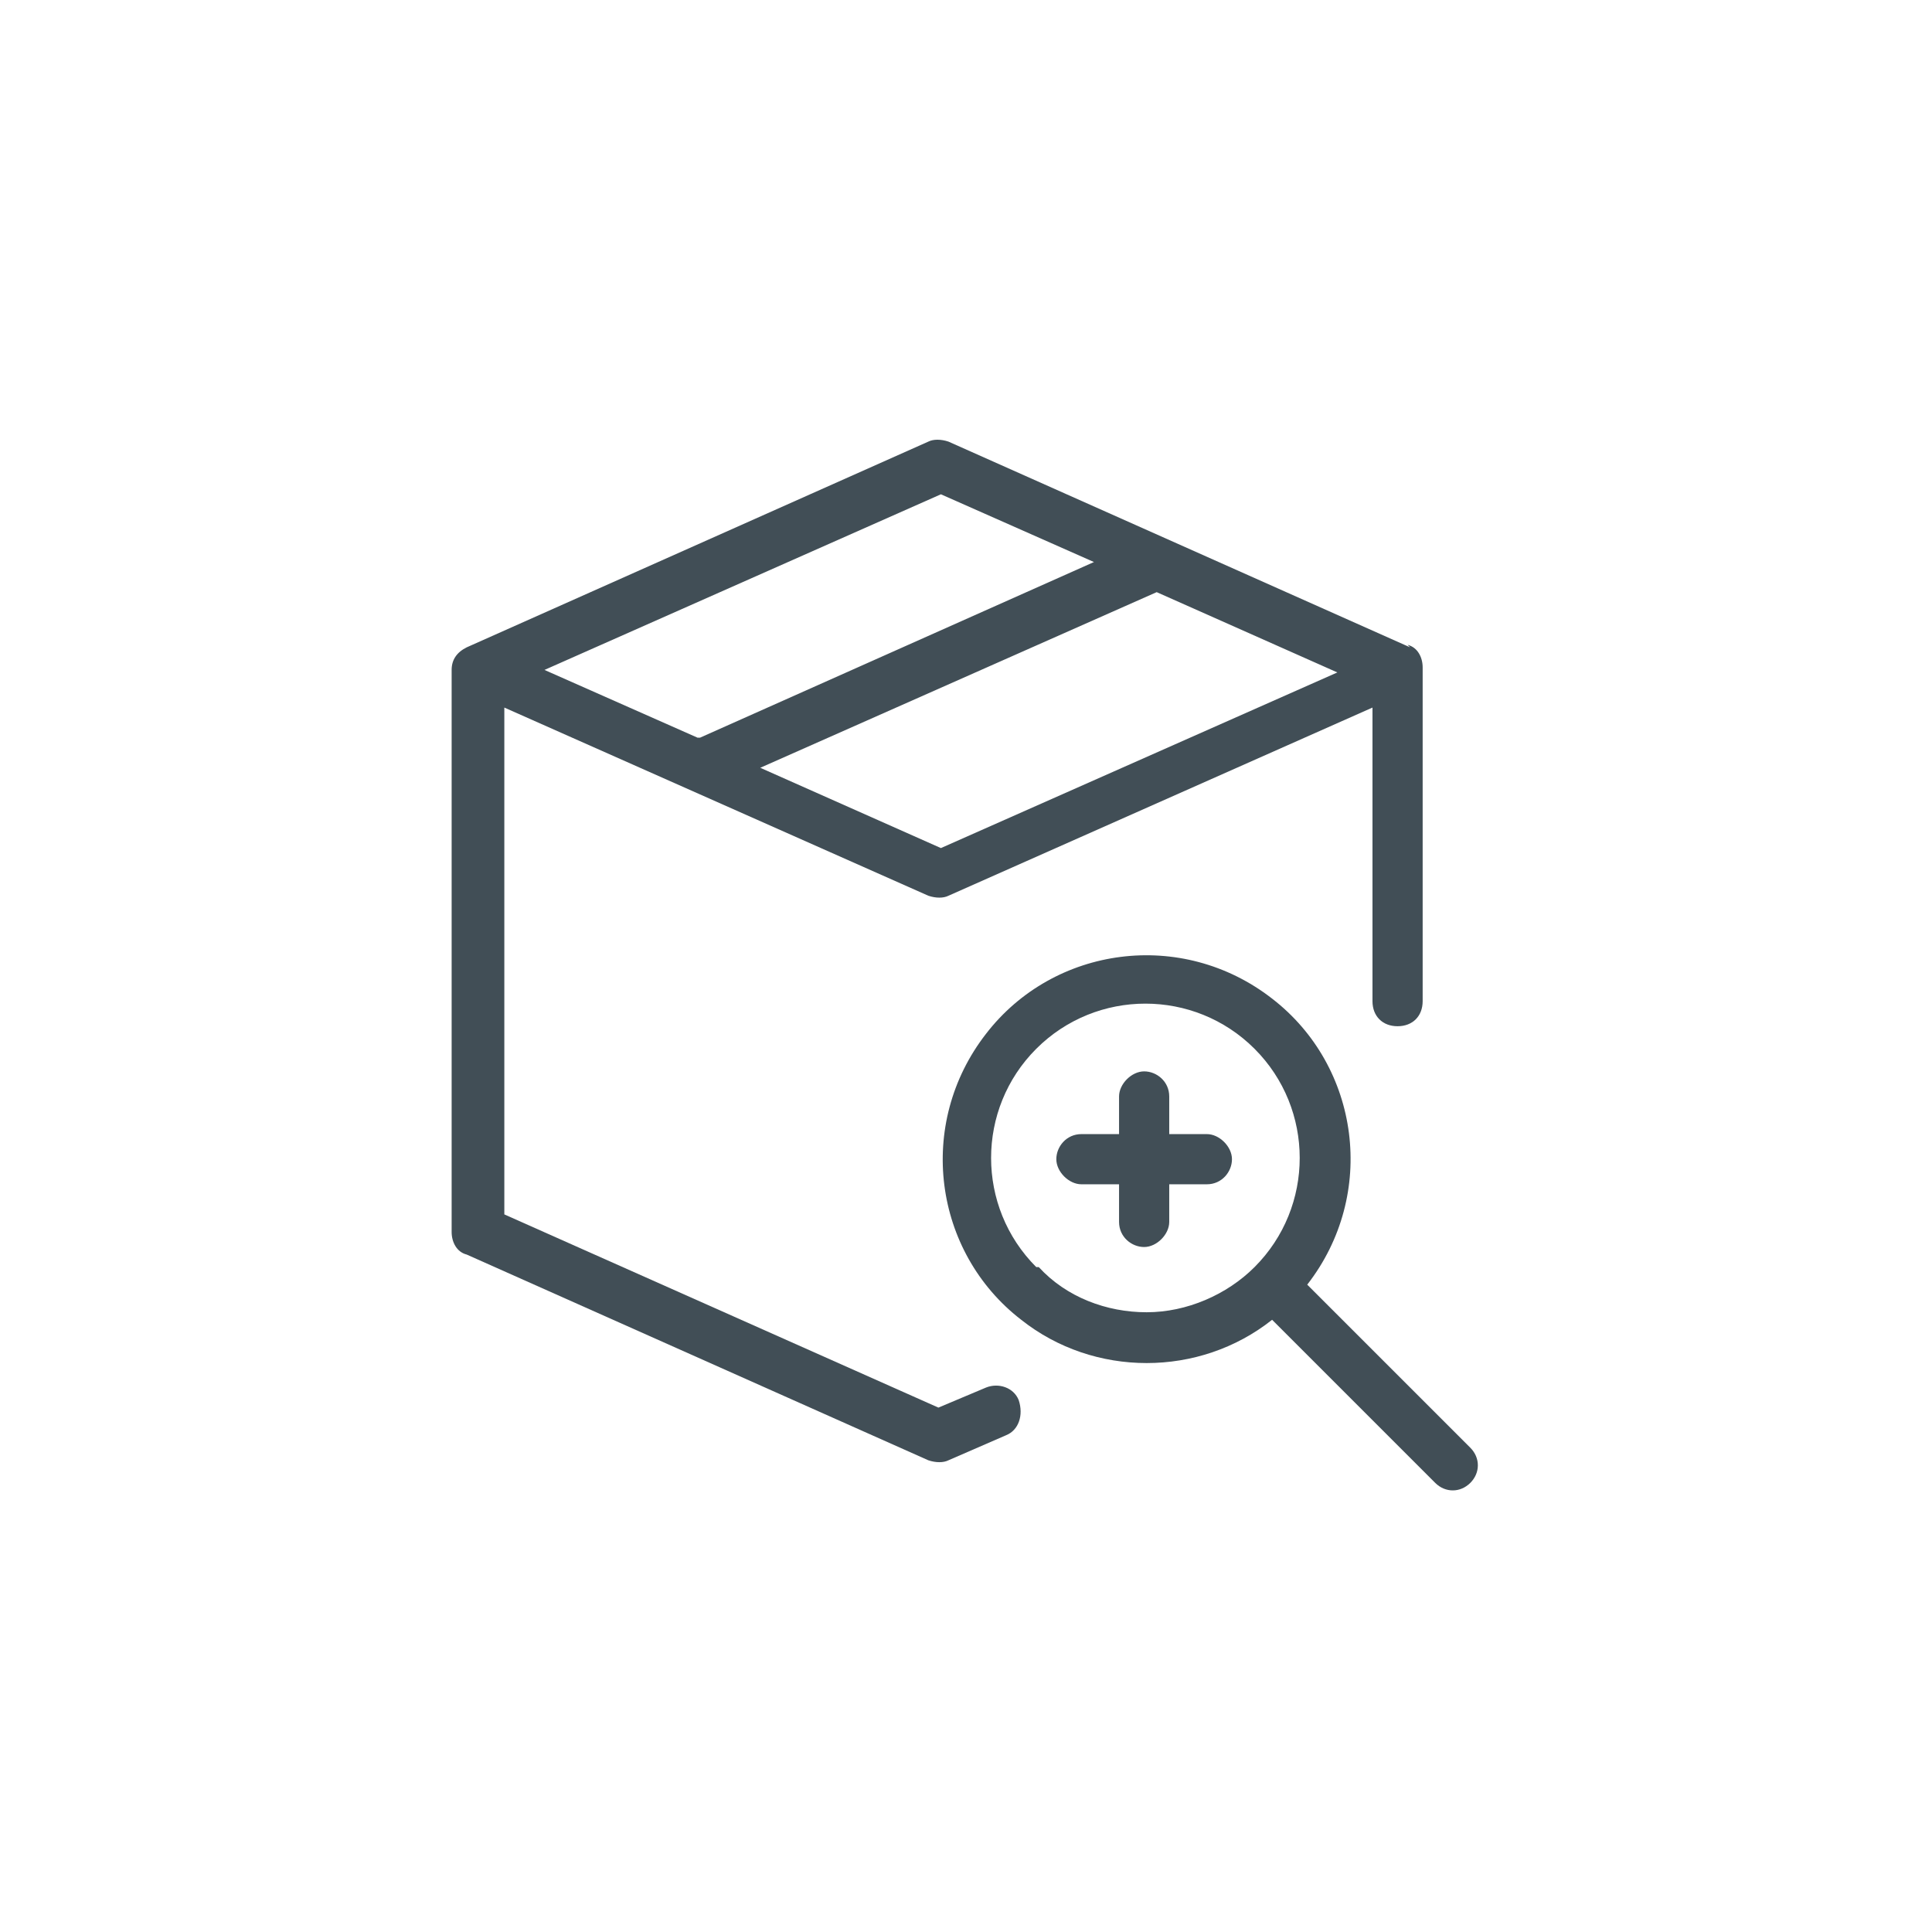 <?xml version="1.0" encoding="UTF-8"?>
<svg xmlns="http://www.w3.org/2000/svg" version="1.1" viewBox="0 0 77 77">
  <defs>
    <style>
      .cls-1 {
        fill-rule: evenodd;
      }

      .cls-1, .cls-2 {
        fill: #414e56;
      }
    </style>
  </defs>
  <!-- Generator: Adobe Illustrator 28.7.9, SVG Export Plug-In . SVG Version: 1.2.0 Build 218)  -->
  <g>
    <g id="Layer_1">
      <g>
        <g id="Layer_1-2" data-name="Layer_1">
          <path class="cls-1" d="M45.6,49.7c-.5,0-1-.4-1-1v-1.5h-1.5c-.5,0-1-.5-1-1s.4-1,1-1h1.5v-1.5c0-.5.5-1,1-1s1,.4,1,1v1.5h1.5c.5,0,1,.5,1,1s-.4,1-1,1h-1.5v1.5c0,.5-.5,1-1,1Z"/>
        </g>
        <g>
          <path class="cls-2" d="M58.6,57.7l-6.5-6.5c2.8-3.6,2.1-8.7-1.4-11.4-3.6-2.8-8.7-2.1-11.4,1.4-2.8,3.6-2.1,8.7,1.4,11.4,2.9,2.3,7.1,2.3,10,0l6.5,6.5c.4.4,1,.4,1.4,0s.4-1,0-1.4ZM41.3,50.5c-2.4-2.4-2.4-6.3,0-8.7s6.3-2.4,8.7,0c2.4,2.4,2.4,6.3,0,8.7-1.1,1.1-2.7,1.8-4.3,1.8-1.6,0-3.2-.6-4.3-1.8h0Z"/>
          <path class="cls-2" d="M56.2,25.8l-18.4-8.2c-.3-.1-.6-.1-.8,0l-18.4,8.2c-.4.2-.6.5-.6.9v22.4c0,.4.2.8.6.9l18.4,8.2c.3.1.6.1.8,0l2.3-1c.5-.2.7-.8.5-1.4-.2-.5-.8-.7-1.3-.5l-1.9.8-17.3-7.7v-20.2l16.9,7.5c.3.1.6.1.8,0l16.9-7.5v11.7c0,.6.4,1,1,1,.6,0,1-.4,1-1,0,0,0,0,0,0v-13.3c0-.4-.2-.8-.6-.9h0ZM37.5,19.7l6.1,2.7-15.7,7s0,0-.1,0l-6.1-2.7,15.8-7ZM37.5,33.8l-7.2-3.2,15.8-7s0,0,0,0l7.2,3.2-15.8,7Z"/>
        </g>
      </g>
    </g>
  </g>
</svg>